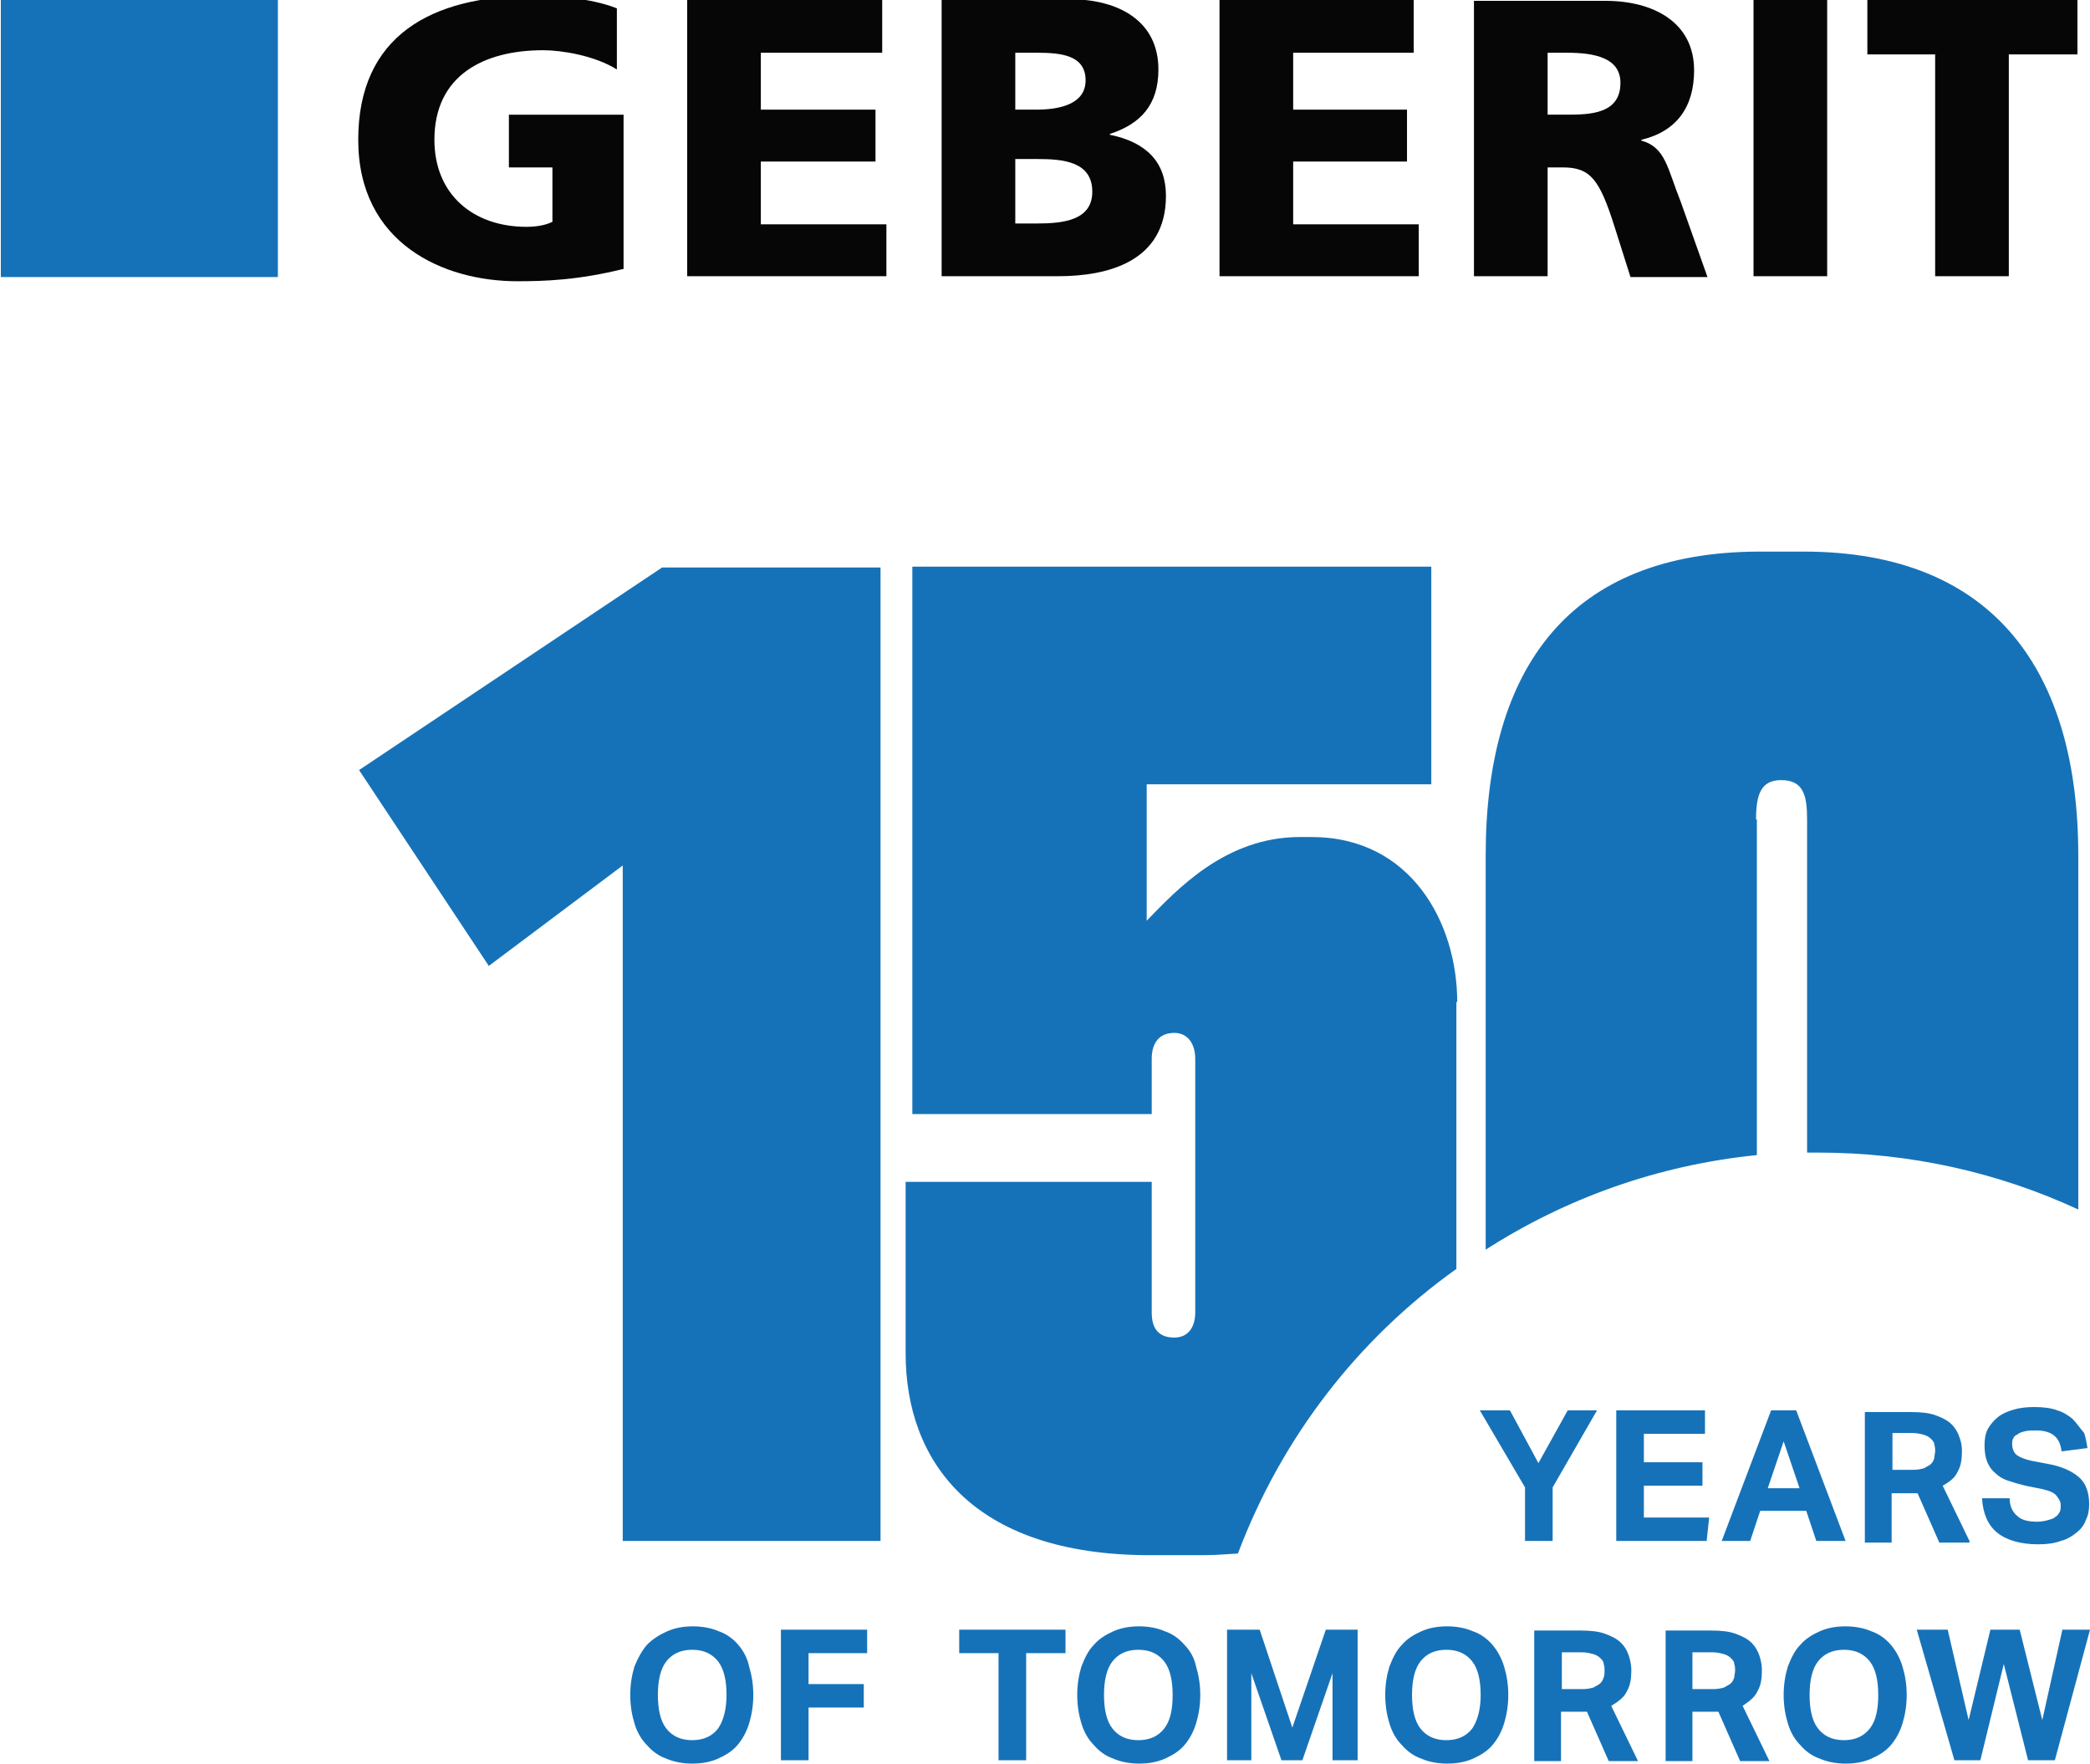 <svg xmlns="http://www.w3.org/2000/svg" xmlns:xlink="http://www.w3.org/1999/xlink" x="0px" y="0px" viewBox="0 0 249.7 210.7" style="enable-background:new 0 0 249.7 210.7;" xml:space="preserve"><style type="text/css">	.st0{fill:#060606;}	.st1{fill:#1672B8;}</style><g id="Layer_1">	<g>		<path class="st0" d="M74.6,32.1c-5.6,1.4-9.7,1.5-12.8,1.5c-8.8,0-19-4.5-19-16.9c0-12.4,8.7-17.2,20.9-17.2c2.2,0,6.8,0.2,10,1.5   v7.3C71,6.6,67,6,64.9,6c-7.1,0-13,3-13,10.7c0,6.5,4.6,10.4,11,10.4c1.2,0,2.3-0.2,3.1-0.6V20h-5.2v-6.3h13.7V32.1z"></path>		<polygon class="st0" points="82.1,0 105.4,0 105.4,6.3 90.9,6.3 90.9,13.1 104.6,13.1 104.6,19.3 90.9,19.3 90.9,26.8 105.9,26.8    105.9,33 82.1,33   "></polygon>		<path class="st0" d="M121.3,19h2.7c3,0,6.5,0.3,6.5,3.9c0,3.4-3.4,3.8-6.6,3.8h-2.6V19z M112.5,33h13.9c5.9,0,12.9-1.7,12.9-9.6   c0-4-2.3-6.4-6.7-7.3v-0.1c3.7-1.2,5.8-3.5,5.8-7.7c0-5.7-4.6-8.4-10.7-8.4h-15.2V33z M121.3,6.3h2.6c2.9,0,5.8,0.3,5.8,3.3   c0,2.8-3,3.5-5.9,3.5h-2.5V6.3"></path>		<polygon class="st0" points="145.7,0 168.9,0 168.9,6.3 154.5,6.3 154.5,13.1 168.1,13.1 168.1,19.3 154.5,19.3 154.5,26.8    169.5,26.8 169.5,33 145.7,33   "></polygon>		<path class="st0" d="M184.9,6.3h2.3c3.3,0,6.4,0.6,6.4,3.6c0,3.7-3.6,3.8-6.4,3.8h-2.3V6.3z M176.1,33h8.8V20h1.8   c3.3,0,4.4,1.4,6.2,7.1l1.9,6h9.2l-3.2-9c-1.6-4-1.8-6.5-4.7-7.3v-0.1c4.2-1,6.3-3.9,6.3-8.3c0-5.7-4.8-8.3-10.6-8.3h-15.7V33"></path>		<rect x="209.5" y="0" class="st0" width="8.8" height="33"></rect>		<polygon class="st0" points="231.2,6.5 223.1,6.5 223.1,0 248.2,0 248.2,6.5 240,6.5 240,33 231.2,33   "></polygon>		<rect x="0.1" y="0" class="st1" width="33.1" height="33.1"></rect>		<path class="st1" d="M209.8,97.9c0-3,0.6-4.7,3-4.7c2.7,0,3.1,1.9,3.1,4.7v39.8c0.4,0,0.9,0,1.3,0c11.1,0,21.6,2.4,31.1,6.8v-42.3   c0-21.9-10-36.3-32.8-36.3h-5.2c-22.8,0-32.8,13.9-32.8,36.3v47.1c9.5-6.1,20.5-10.1,32.4-11.3V97.9z M174.1,119.7   c0-9.4-5.5-19.7-17.4-19.7h-1.4c-8.9,0-14.7,6.3-18.3,10V93.7H171v-26H109v65.4h28.6v-6.6c0-1.9,0.9-3.1,2.7-3.1   c1.6,0,2.5,1.3,2.5,3.1v30.3c0,1.7-0.8,3-2.5,3c-1.9,0-2.7-1.1-2.7-3v-15.6h-29.4v20.5c0,12.7,7.8,24.1,29.2,24.1h6.1   c1.5,0,3-0.1,4.4-0.2c5.2-13.8,14.3-25.6,26.1-34V119.7z M42.9,92l15.5,23.4l16-12v80.7h0.2h30.6V67.8H79.1L42.9,92z M114.6,197.5   h4.7v12.8h3.3v-12.8h4.7v-2.8h-12.7V197.5z M88.2,196.5c-0.6-0.7-1.4-1.3-2.3-1.6c-0.9-0.4-2-0.6-3.1-0.6c-1.2,0-2.2,0.2-3.1,0.6   c-0.9,0.4-1.7,0.9-2.4,1.6c-0.6,0.7-1.1,1.6-1.5,2.6c-0.3,1-0.5,2.1-0.5,3.4c0,1.3,0.2,2.4,0.5,3.4c0.3,1,0.8,1.9,1.5,2.6   c0.6,0.7,1.4,1.3,2.3,1.6c0.9,0.4,2,0.6,3.1,0.6c1.2,0,2.2-0.2,3.1-0.6c0.9-0.4,1.7-0.9,2.3-1.6c0.6-0.7,1.1-1.6,1.4-2.6   c0.3-1,0.5-2.1,0.5-3.4c0-1.3-0.2-2.4-0.5-3.4C89.3,198.1,88.8,197.2,88.2,196.5 M85.8,206.5c-0.7,0.9-1.7,1.4-3.1,1.4   s-2.4-0.5-3.1-1.4c-0.7-0.9-1-2.3-1-4c0-1.7,0.3-3.1,1-4c0.7-0.9,1.7-1.4,3.1-1.4s2.4,0.5,3.1,1.4c0.7,0.9,1,2.3,1,4   C86.8,204.3,86.4,205.6,85.8,206.5 M93.3,210.3h3.3V204h6.6v-2.8h-6.6v-3.7h7v-2.8H93.3V210.3z M141.5,196.5   c-0.6-0.7-1.4-1.3-2.3-1.6c-0.9-0.4-2-0.6-3.1-0.6c-1.2,0-2.2,0.2-3.1,0.6c-0.9,0.4-1.7,0.9-2.3,1.6c-0.7,0.7-1.1,1.6-1.5,2.6   c-0.3,1-0.5,2.1-0.5,3.4c0,1.3,0.2,2.4,0.5,3.4c0.3,1,0.8,1.9,1.5,2.6c0.6,0.7,1.4,1.3,2.3,1.6c0.9,0.4,2,0.6,3.1,0.6   c1.2,0,2.2-0.2,3.1-0.6c0.9-0.4,1.7-0.9,2.3-1.6c0.6-0.7,1.1-1.6,1.4-2.6c0.3-1,0.5-2.1,0.5-3.4c0-1.3-0.2-2.4-0.5-3.4   C142.7,198.1,142.2,197.2,141.5,196.5 M139.1,206.5c-0.7,0.9-1.7,1.4-3.1,1.4s-2.4-0.5-3.1-1.4c-0.7-0.9-1-2.3-1-4   c0-1.7,0.3-3.1,1-4c0.7-0.9,1.7-1.4,3.1-1.4s2.4,0.5,3.1,1.4c0.7,0.9,1,2.3,1,4C140.1,204.3,139.8,205.6,139.1,206.5 M225.9,196.5   c-0.6-0.7-1.4-1.3-2.3-1.6c-0.9-0.4-2-0.6-3.1-0.6c-1.2,0-2.2,0.2-3.1,0.6c-0.9,0.4-1.7,0.9-2.3,1.6c-0.7,0.7-1.1,1.6-1.5,2.6   c-0.3,1-0.5,2.1-0.5,3.4c0,1.3,0.2,2.4,0.5,3.4c0.3,1,0.8,1.9,1.5,2.6c0.6,0.7,1.4,1.3,2.3,1.6c0.9,0.4,2,0.6,3.1,0.6   c1.2,0,2.2-0.2,3.1-0.6c0.9-0.4,1.7-0.9,2.3-1.6c0.6-0.7,1.1-1.6,1.4-2.6c0.3-1,0.5-2.1,0.5-3.4c0-1.3-0.2-2.4-0.5-3.4   C227,198.1,226.5,197.2,225.9,196.5 M223.4,206.5c-0.7,0.9-1.7,1.4-3.1,1.4c-1.4,0-2.4-0.5-3.1-1.4c-0.7-0.9-1-2.3-1-4   c0-1.7,0.3-3.1,1-4c0.7-0.9,1.7-1.4,3.1-1.4c1.4,0,2.4,0.5,3.1,1.4c0.7,0.9,1,2.3,1,4C224.4,204.3,224.1,205.6,223.4,206.5    M210,202c0.4-0.7,0.5-1.5,0.5-2.5c0-0.5-0.1-1.1-0.3-1.7c-0.2-0.6-0.5-1.1-0.9-1.5c-0.5-0.5-1.1-0.8-1.9-1.1   c-0.8-0.3-1.8-0.4-3-0.4H199v15.6h3.2v-5.9h3.1l2.6,5.9h3.5l-3.2-6.6C209.1,203.2,209.7,202.7,210,202 M207.2,200.4   c-0.1,0.3-0.2,0.5-0.4,0.7c-0.2,0.2-0.5,0.3-0.8,0.5c-0.3,0.1-0.8,0.2-1.3,0.2h-2.5v-4.4h2.3c0.6,0,1,0.1,1.4,0.2   c0.4,0.1,0.7,0.3,0.9,0.5c0.2,0.2,0.4,0.4,0.4,0.7c0.1,0.3,0.1,0.5,0.1,0.8C207.3,199.8,207.2,200.2,207.2,200.4 M246.4,194.7   l-2.4,10.8l-2.7-10.8h-3.5l-2.6,10.8l-2.5-10.8h-3.7l4.5,15.6h3.1l2.8-11.5l2.9,11.5h3.2l4.2-15.6H246.4z M154.4,206.4l-3.9-11.7   h-3.9v15.6h2.9v-10.4l3.6,10.4h2.5l3.6-10.4v10.4h3v-15.6h-3.8L154.4,206.4z M178.3,196.5c-0.6-0.7-1.4-1.3-2.3-1.6   c-0.9-0.4-2-0.6-3.1-0.6c-1.2,0-2.2,0.2-3.1,0.6c-0.9,0.4-1.7,0.9-2.3,1.6c-0.7,0.7-1.1,1.6-1.5,2.6c-0.3,1-0.5,2.1-0.5,3.4   c0,1.3,0.2,2.4,0.5,3.4c0.3,1,0.8,1.9,1.5,2.6c0.6,0.7,1.4,1.3,2.3,1.6c0.9,0.4,2,0.6,3.1,0.6c1.2,0,2.2-0.2,3.1-0.6   c0.9-0.4,1.7-0.9,2.3-1.6c0.6-0.7,1.1-1.6,1.4-2.6c0.3-1,0.5-2.1,0.5-3.4c0-1.3-0.2-2.4-0.5-3.4   C179.4,198.1,178.9,197.2,178.3,196.5 M175.9,206.5c-0.7,0.9-1.7,1.4-3.1,1.4c-1.4,0-2.4-0.5-3.1-1.4c-0.7-0.9-1-2.3-1-4   c0-1.7,0.3-3.1,1-4c0.7-0.9,1.7-1.4,3.1-1.4c1.4,0,2.4,0.5,3.1,1.4c0.7,0.9,1,2.3,1,4C176.9,204.3,176.5,205.6,175.9,206.5    M194.4,202c0.4-0.7,0.5-1.5,0.5-2.5c0-0.5-0.1-1.1-0.3-1.7c-0.2-0.6-0.5-1.1-0.9-1.5c-0.5-0.5-1.1-0.8-1.9-1.1   c-0.8-0.3-1.8-0.4-3-0.4h-5.5v15.6h3.2v-5.9h3.1l2.6,5.9h3.5l-3.2-6.6C193.5,203.2,194.1,202.7,194.4,202 M191.6,200.4   c-0.1,0.3-0.2,0.5-0.4,0.7c-0.2,0.2-0.5,0.3-0.8,0.5c-0.3,0.1-0.8,0.2-1.3,0.2h-2.5v-4.4h2.3c0.6,0,1,0.1,1.4,0.2   c0.4,0.1,0.7,0.3,0.9,0.5c0.2,0.2,0.4,0.4,0.4,0.7c0.1,0.3,0.1,0.5,0.1,0.8C191.7,199.8,191.7,200.2,191.6,200.4 M203.7,171.3   v-2.8h-10.6v15.6h10.8l0.3-2.8h-7.8v-3.8h7v-2.8h-7v-3.4H203.7z M247.6,169.5c-0.5-0.4-1.1-0.8-1.8-1c-0.8-0.3-1.7-0.4-2.8-0.4   c-0.9,0-1.7,0.1-2.4,0.3c-0.7,0.2-1.4,0.5-1.9,0.9c-0.5,0.4-0.9,0.9-1.2,1.4c-0.3,0.6-0.4,1.2-0.4,2c0,0.7,0.1,1.4,0.3,1.9   c0.2,0.5,0.5,1,1,1.4c0.4,0.4,0.9,0.7,1.5,0.9c0.6,0.2,1.3,0.4,2.1,0.6l2,0.4c0.8,0.2,1.4,0.4,1.7,0.8c0.3,0.4,0.5,0.7,0.5,1.1   c0,0.3,0,0.6-0.1,0.8c-0.1,0.2-0.3,0.5-0.5,0.6c-0.2,0.2-0.5,0.3-0.9,0.4c-0.3,0.1-0.8,0.2-1.3,0.2c-1.1,0-1.9-0.2-2.4-0.7   c-0.5-0.4-0.9-1.1-0.9-2.1h-3.3c0.1,1.8,0.7,3.2,1.8,4.1c1.1,0.9,2.8,1.4,4.9,1.4c1,0,1.9-0.1,2.7-0.4c0.8-0.2,1.4-0.6,1.9-1   c0.5-0.4,0.9-0.9,1.1-1.5c0.3-0.6,0.4-1.2,0.4-1.9c0-1.4-0.4-2.5-1.2-3.2c-0.8-0.7-2-1.3-3.7-1.6l-2.1-0.4   c-0.8-0.2-1.3-0.4-1.7-0.7c-0.3-0.3-0.5-0.7-0.5-1.3c0-0.2,0-0.4,0.1-0.6c0.1-0.2,0.2-0.4,0.5-0.5c0.2-0.2,0.5-0.3,0.9-0.4   c0.4-0.1,0.8-0.1,1.4-0.1c0.9,0,1.6,0.2,2.1,0.6c0.5,0.4,0.8,1,0.9,1.9l3.1-0.4c-0.1-0.6-0.2-1.2-0.4-1.8   C248.4,170.5,248.1,170,247.6,169.5 M185.5,184.1v-6.4l5.3-9.2h-3.5l-3.5,6.3l-3.4-6.3h-3.6l5.4,9.2v6.4H185.5z M235.3,184.1   l-3.2-6.6c0.9-0.5,1.5-1,1.8-1.7c0.4-0.7,0.5-1.5,0.5-2.5c0-0.5-0.1-1.1-0.3-1.6c-0.2-0.6-0.5-1.1-0.9-1.5   c-0.5-0.5-1.1-0.8-1.9-1.1c-0.8-0.3-1.8-0.4-3-0.4h-5.5v15.6h3.2v-5.9h3.1l2.6,5.9H235.3z M231.1,174.2c-0.1,0.3-0.2,0.5-0.4,0.7   c-0.2,0.2-0.5,0.3-0.8,0.5c-0.3,0.1-0.8,0.2-1.3,0.2h-2.5v-4.4h2.3c0.6,0,1,0.1,1.4,0.2c0.4,0.1,0.7,0.3,0.9,0.5   c0.2,0.2,0.4,0.4,0.4,0.7c0.1,0.3,0.1,0.5,0.1,0.8C231.2,173.6,231.1,173.9,231.1,174.2 M211.6,168.5l-5.9,15.6h3.4l1.2-3.6h5.5   l1.2,3.6h3.5l-5.9-15.6H211.6z M211.2,177.8l1.9-5.6l1.9,5.6H211.2z"></path>	</g></g><g id="Ebene_1"></g></svg>